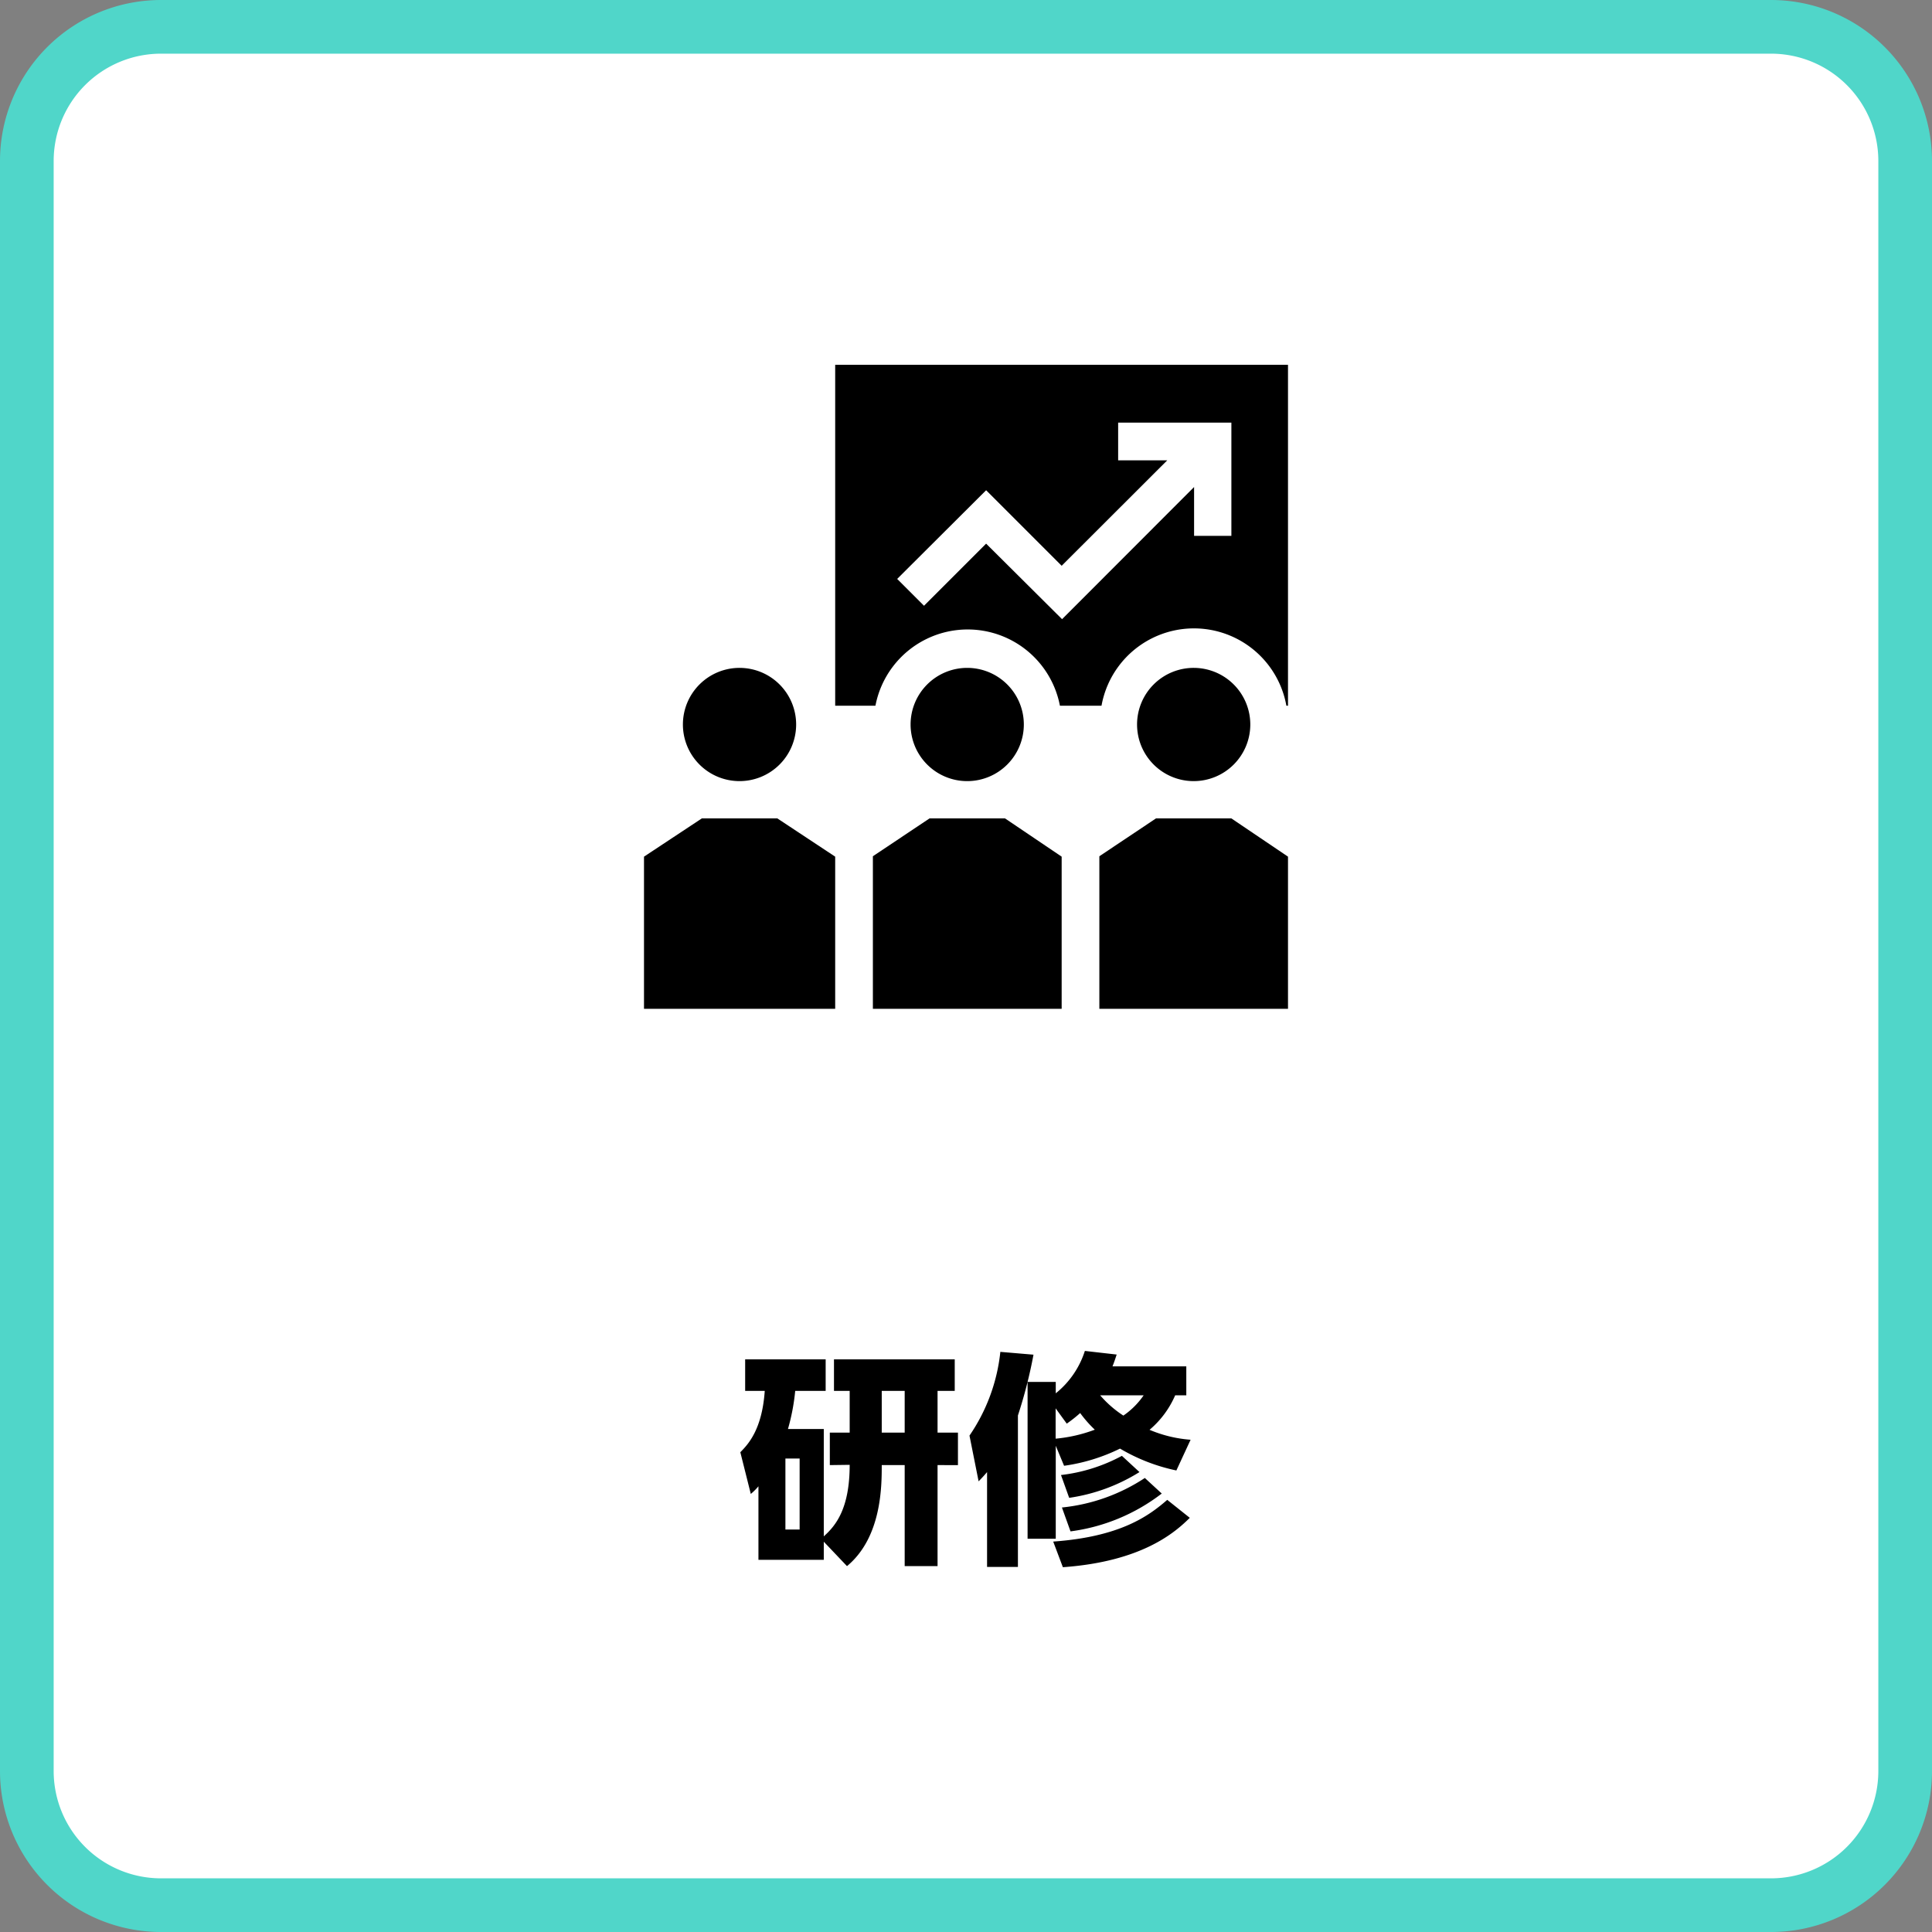 <svg xmlns="http://www.w3.org/2000/svg" viewBox="0 0 144 144"><rect x="0" y="0" width="144" height="144" fill="#808080" stroke="none"/><defs><style>.cls-1{fill:#fff;}.cls-2{fill:#50d6c9;}</style></defs><title>アセット 12</title><g id="レイヤー_2" data-name="レイヤー 2"><g id="レイヤー_10" data-name="レイヤー 10"><rect class="cls-1" x="2" y="2" width="140" height="140" rx="10"/><path class="cls-2" d="M132,4a8,8,0,0,1,8,8V132a8,8,0,0,1-8,8H12a8,8,0,0,1-8-8V12a8,8,0,0,1,8-8H132m0-4H12A12,12,0,0,0,0,12V132a12,12,0,0,0,12,12H132a12,12,0,0,0,12-12V12A12,12,0,0,0,132,0Z"/><path d="M61.85,109.2v-2.42h1.48v-3.11H62.16v-2.35h9v2.35H69.88v3.11H71.4v2.42H69.88v7.53H67.43V109.2H65.72c0,1.56,0,5.38-2.59,7.53l-1.73-1.82v1.35H56.53v-5.48a4.61,4.61,0,0,1-.57.57l-.78-3.11c.56-.57,1.62-1.66,1.82-4.57H55.54v-2.35h6v2.35H59.27a15.78,15.78,0,0,1-.54,2.84H61.4v8c.91-.81,1.93-2.09,1.93-5.33Zm-2.25-.49H58.54V114H59.6Zm6.12-1.93h1.71v-3.11H65.72Z"/><path d="M73.57,109.72c-.17.2-.29.34-.63.69L72.26,107a13.53,13.53,0,0,0,2.3-6.24l2.47.21a35.09,35.09,0,0,1-1.16,4.53v11.29h-2.3Zm14.11-.12a13.77,13.77,0,0,1-4.2-1.63,13.71,13.71,0,0,1-4.17,1.28l-.62-1.49v6.93h-2.1V103h2.1v.85a6.65,6.65,0,0,0,2.17-3.16l2.37.27c-.11.34-.17.52-.31.88h5.5V104h-.83a7,7,0,0,1-1.91,2.57,9.67,9.67,0,0,0,3.06.74Zm1,3.53c-1.07,1.06-3.53,3.26-9.46,3.68l-.72-1.91c5-.36,7.11-1.9,8.5-3.11Zm-10-8.16v2.26a11.1,11.1,0,0,0,2.92-.67,9,9,0,0,1-1.09-1.24,10.38,10.38,0,0,1-1,.79Zm6.25,4.75a13.53,13.53,0,0,1-5.24,1.92l-.61-1.7a12.59,12.59,0,0,0,4.54-1.43Zm1.66,1.6a14.17,14.17,0,0,1-6.8,2.82l-.64-1.78a13.73,13.73,0,0,0,6.18-2.2ZM82,104a8.12,8.12,0,0,0,1.73,1.51A5.85,5.85,0,0,0,85.24,104Z"/><path d="M59.34,54a4.22,4.22,0,1,1-4.21-4.22A4.22,4.22,0,0,1,59.34,54Z"/><path d="M62.25,63.85,57.94,61H52.31L48,63.85V75.19H62.25Z"/><path d="M93.19,54A4.22,4.22,0,1,1,89,49.78,4.22,4.22,0,0,1,93.19,54Z"/><path d="M86.16,61l-4.22,2.82V75.19H96V63.85L91.78,61Z"/><path d="M76.31,54a4.22,4.22,0,1,1-4.22-4.22A4.22,4.22,0,0,1,76.31,54Z"/><path d="M65.06,75.19H79.13V63.85L74.91,61H69.28l-4.22,2.82Z"/><path d="M62.25,52.6h3A7,7,0,0,1,79,52.6h3.1a7,7,0,0,1,13.78,0H96V27.19H62.25ZM73.5,36.54l5.63,5.63L87,34.31H83.34V31.5h8.44v8.44H89V36.3l-9.84,9.85L73.5,40.52l-4.63,4.63-2-2Z"/></g></g></svg>